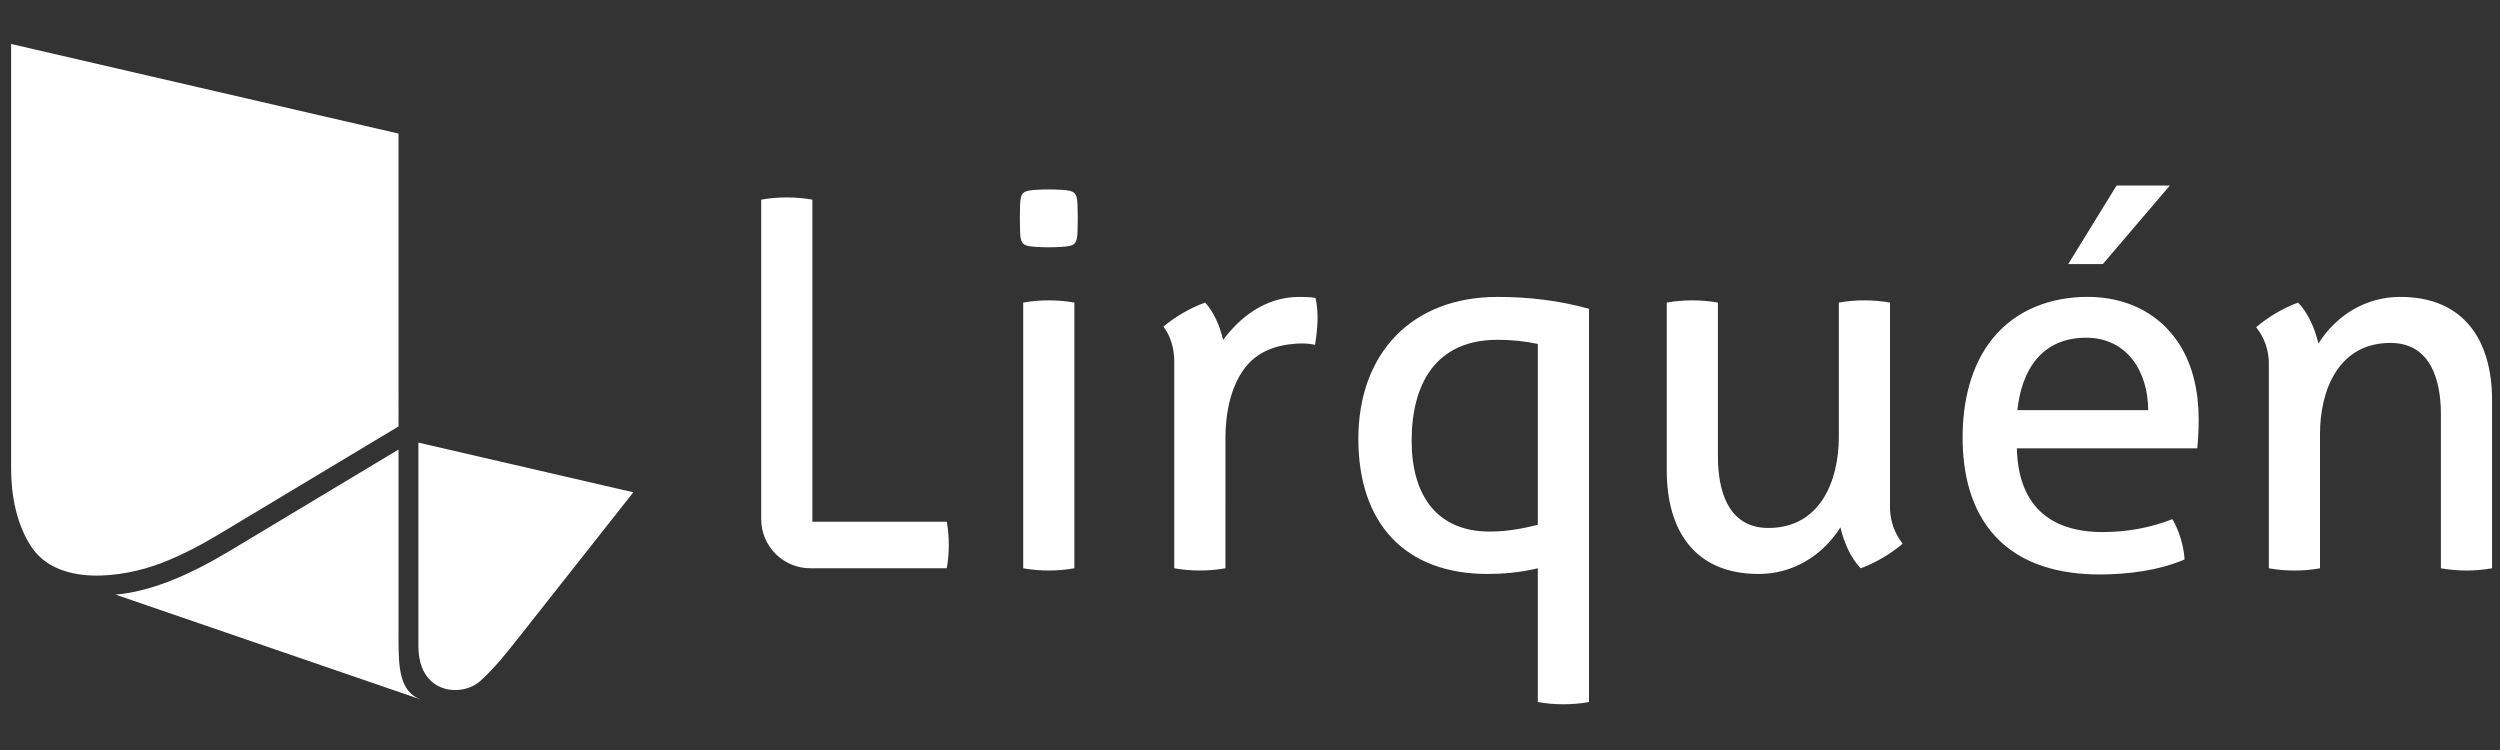 <?xml version="1.0" encoding="UTF-8"?> <!-- Generator: Adobe Illustrator 16.0.3, SVG Export Plug-In . SVG Version: 6.00 Build 0) --> <svg xmlns="http://www.w3.org/2000/svg" xmlns:xlink="http://www.w3.org/1999/xlink" id="Capa_1" x="0px" y="0px" width="150px" height="45px" viewBox="0 0 150 45" xml:space="preserve"><rect x="0" y="0" width="150" height="45" fill="#333333" stroke="none"/> <g> <path fill="#FFFFFF" d="M139.103,20.612c1.099-1.731,2.872-2.798,4.912-2.798c3.855,0,5.509,2.643,5.509,6.203v10.079 c-0.981,0.179-2.089,0.179-3.07,0v-9.241c0-1.985-0.579-4.28-3.028-4.28c-3.108,0-4.226,2.822-4.226,5.459v8.063 c-0.98,0.179-2.089,0.179-3.07,0V21.684c-0.037-0.761-0.275-1.43-0.759-2.053c0.719-0.616,1.628-1.15,2.513-1.476 C138.46,18.736,138.896,19.695,139.103,20.612L139.103,20.612z M121.011,26.901c0.079,3.296,1.854,5.023,5.149,5.023 c1.467,0,2.862-0.259,4.186-0.774c0.383,0.655,0.688,1.604,0.727,2.42c-1.562,0.663-3.415,0.898-5.099,0.898 c-2.298,0-4.673-0.556-6.28-2.312c-1.464-1.6-1.938-3.795-1.938-5.908c0-2.099,0.469-4.313,1.83-5.97 c1.412-1.719,3.494-2.465,5.675-2.465c2.949,0,5.322,1.583,6.234,4.418c0.492,1.528,0.484,3.096,0.342,4.669H121.011 L121.011,26.901z M128.889,24.606c0-2.278-1.246-4.343-3.721-4.343c-2.643,0-3.868,1.914-4.126,4.343H128.889L128.889,24.606z M110.426,31.64c-1.097,1.731-2.872,2.798-4.91,2.798c-3.857,0-5.511-2.643-5.511-6.202V18.155c0.982-0.178,2.089-0.178,3.07,0 v9.243c0,1.985,0.58,4.28,3.028,4.28c3.108,0,4.227-2.824,4.227-5.459v-8.064c0.981-0.178,2.089-0.178,3.071,0v12.413 c0.037,0.76,0.276,1.43,0.758,2.054c-0.719,0.616-1.627,1.149-2.514,1.475C111.068,33.516,110.633,32.557,110.426,31.64 L110.426,31.64z M95.339,18.527v23.595c-0.981,0.179-2.09,0.179-3.07,0v-8.026c-0.081,0.02-0.162,0.037-0.242,0.056 c-0.91,0.196-1.834,0.286-2.767,0.286c-4.968,0-7.759-3.042-7.759-8.111c0-5.115,3.199-8.512,8.349-8.512 C91.722,17.814,93.533,18.03,95.339,18.527L95.339,18.527z M92.269,31.49V20.636c-0.803-0.172-1.599-0.248-2.419-0.248 c-3.703,0-5.152,2.646-5.152,6.062c0,3.183,1.447,5.444,4.687,5.444C90.361,31.894,91.322,31.728,92.269,31.49L92.269,31.49z M73.526,34.096c-0.98,0.179-2.089,0.179-3.07,0V21.684c0-0.771-0.224-1.536-0.65-2.086c0.715-0.605,1.62-1.127,2.501-1.443 c0.507,0.536,0.886,1.393,1.079,2.242c0.971-1.304,2.478-2.583,4.584-2.583c0.318,0,0.646,0.01,0.962,0.062 c0.204,0.929,0.122,1.882-0.031,2.813c-0.332-0.08-0.722-0.097-1.115-0.071c-1.21,0.079-2.339,0.465-3.101,1.467 c-0.851,1.12-1.159,2.742-1.159,4.16V34.096L73.526,34.096z M64.462,34.096c-0.98,0.179-2.089,0.179-3.07,0V18.155 c0.981-0.178,2.09-0.178,3.07,0V34.096L64.462,34.096z M62.928,14.838c-0.264,0-0.527-0.009-0.793-0.027 c-0.715-0.05-0.905-0.12-0.931-0.903c-0.009-0.27-0.013-0.538-0.013-0.806c0-0.268,0.004-0.538,0.013-0.806 c0.026-0.784,0.216-0.854,0.931-0.903c0.266-0.019,0.529-0.028,0.793-0.028c0.263,0,0.527,0.009,0.793,0.028 c0.715,0.049,0.905,0.119,0.931,0.903c0.009,0.269,0.014,0.538,0.014,0.806c0,0.269-0.004,0.537-0.014,0.806 c-0.026,0.784-0.216,0.853-0.931,0.903C63.455,14.829,63.191,14.838,62.928,14.838L62.928,14.838z M45.673,31.157 c0,1.619,1.322,2.938,2.939,2.938h8.194c0.163-0.892,0.162-1.898,0-2.79h-8.063V11.98c-0.981-0.179-2.089-0.179-3.071,0V31.157 L45.673,31.157z M38,29.537l-12.896-2.982v12.216c0,1.921,1.143,2.643,2.23,2.631c0.545-0.004,1.101-0.192,1.505-0.565 c0.848-0.766,1.609-1.73,2.196-2.475L38,29.537L38,29.537z M6.932,35.676l18.297,6.287c-1.263-0.475-1.317-1.943-1.317-3.6V26.972 l-10.144,6.091c-1.151,0.691-2.407,1.354-3.679,1.841C9.04,35.305,7.971,35.589,6.932,35.676L6.932,35.676z M1.851,32.763 c-0.856-1.323-1.184-3.027-1.184-4.63V2.639l23.244,5.376l0.001,17.57l-10.753,6.458c-1.093,0.656-2.287,1.286-3.493,1.748 C7.378,34.665,3.446,35.229,1.851,32.763L1.851,32.763z"></path> </g> <g> <path fill="#FFFFFF" d="M130.19,11.134l-4.021,4.711h-2.075l2.9-4.711H130.19z"></path> </g> </svg> 
